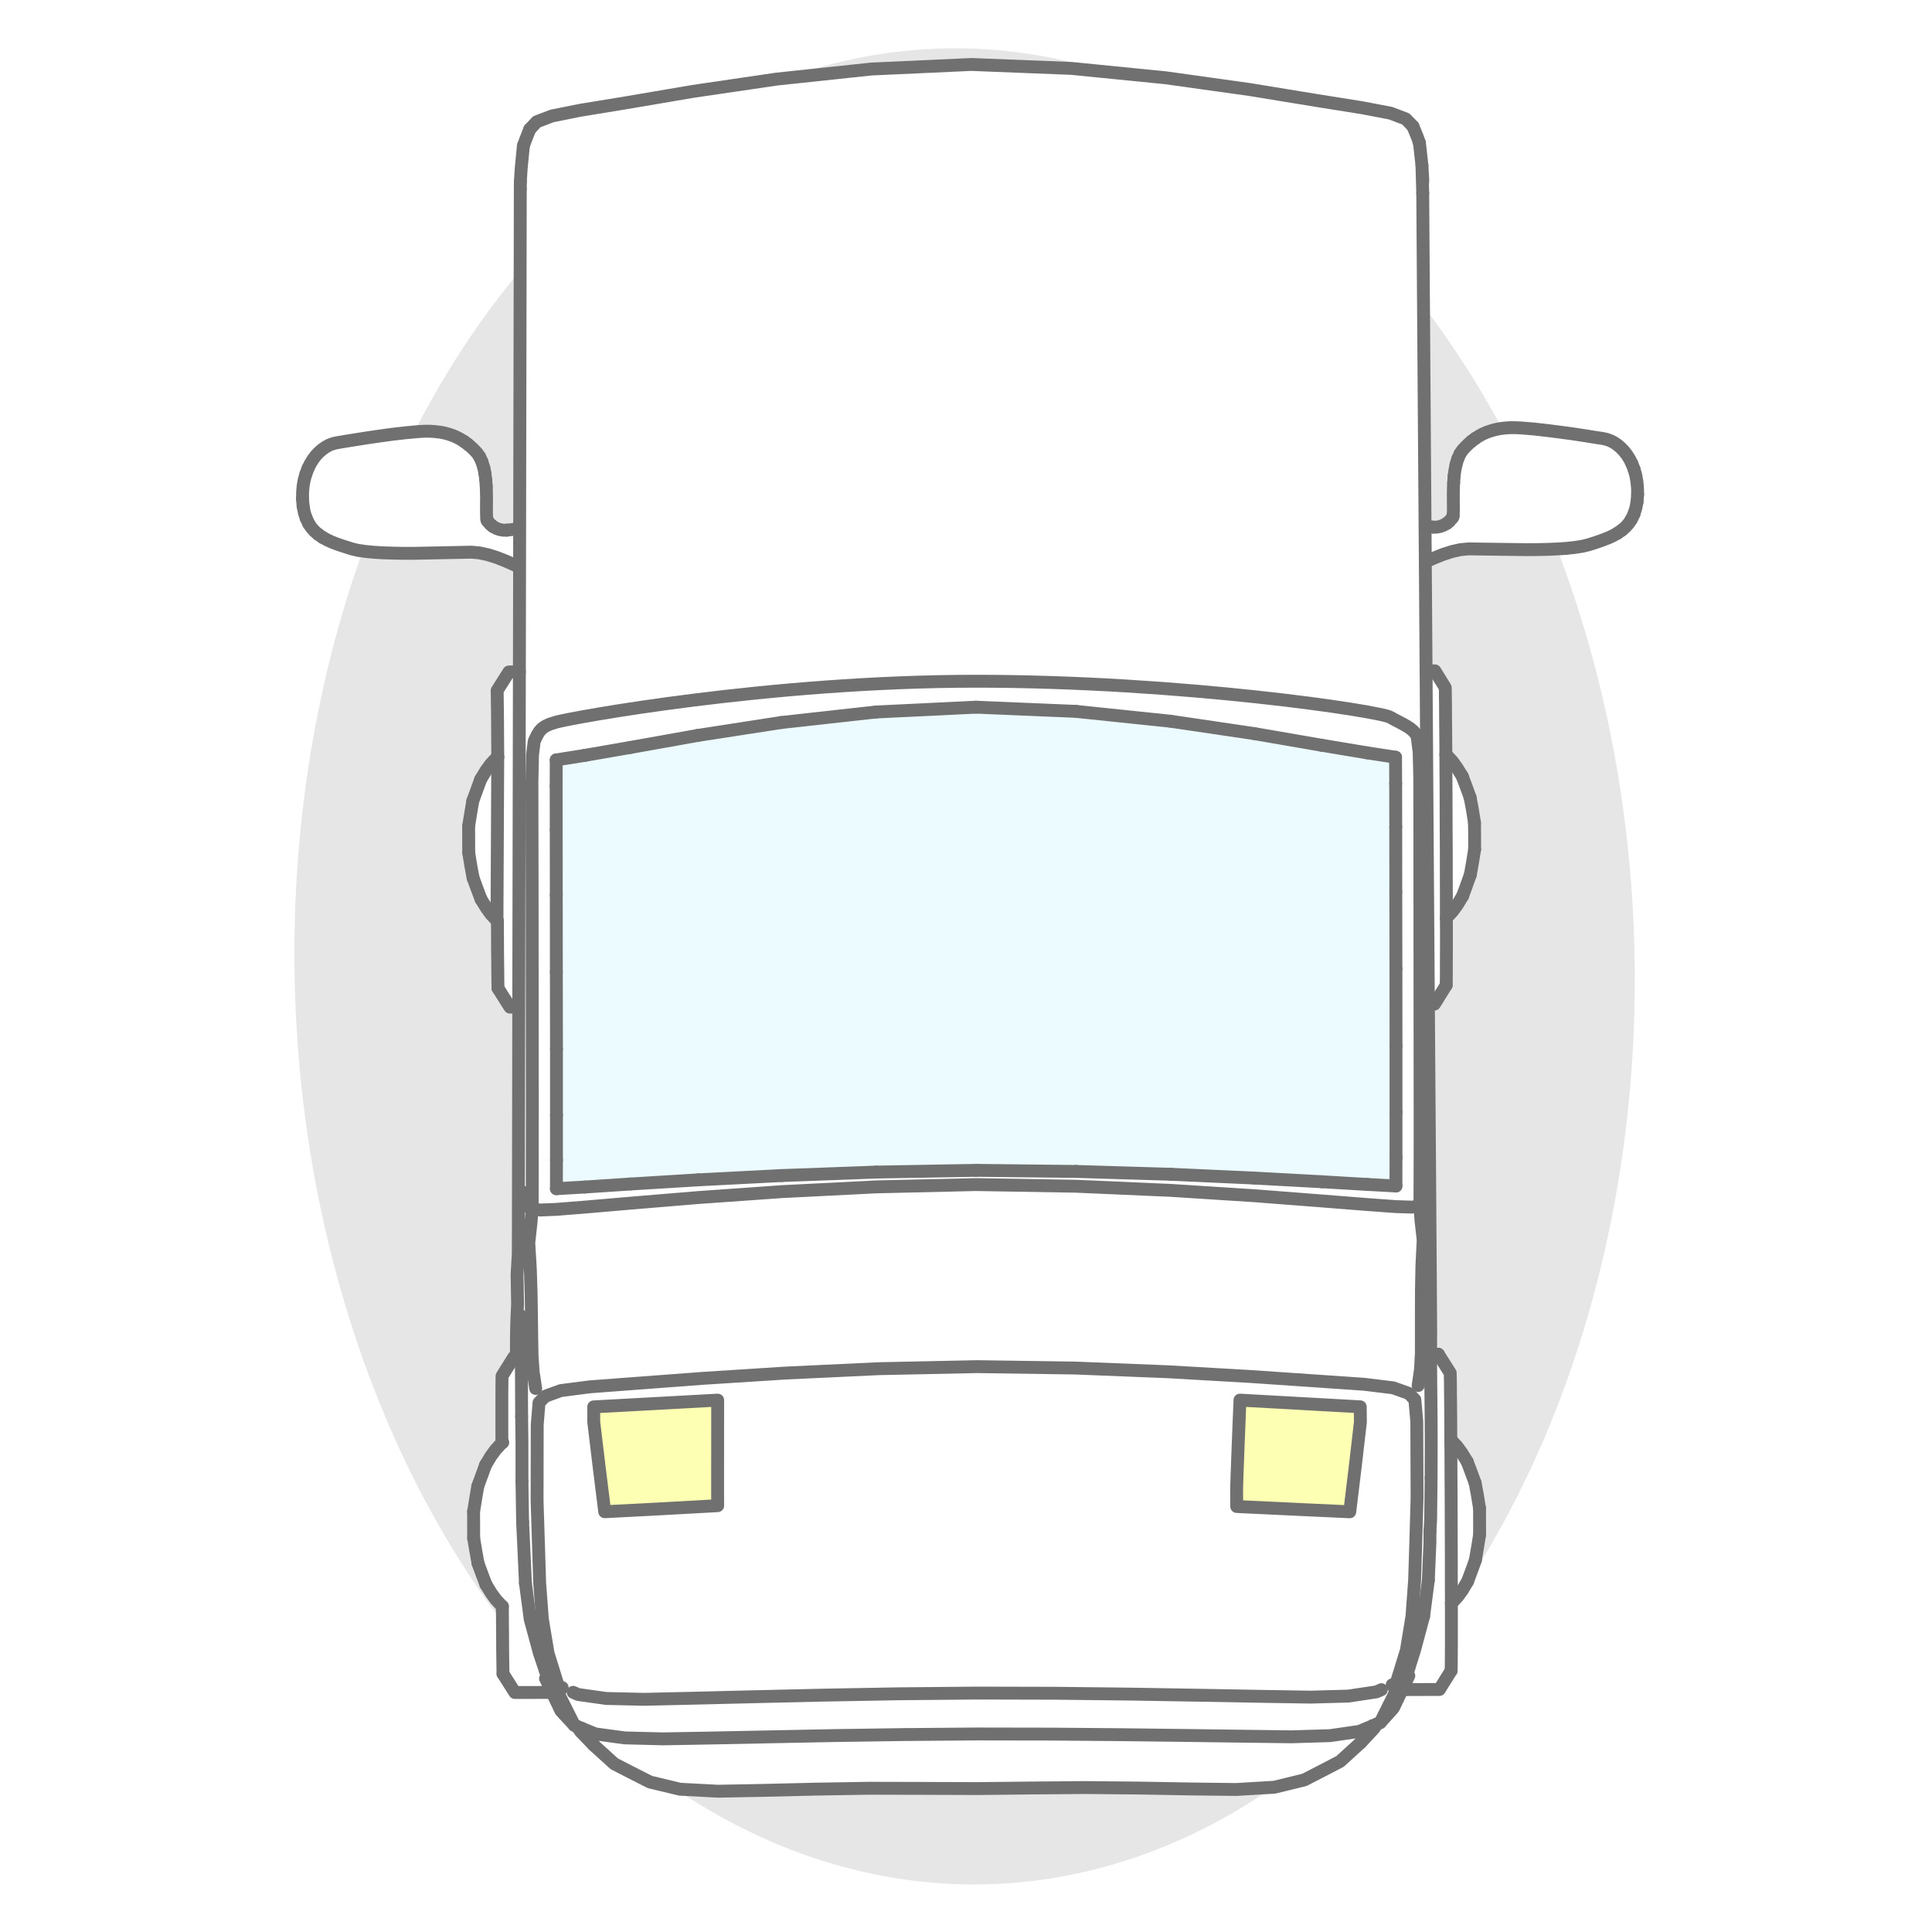 <?xml version="1.0" encoding="utf-8"?>
<!-- Generator: Adobe Illustrator 27.0.1, SVG Export Plug-In . SVG Version: 6.00 Build 0)  -->
<svg version="1.1" id="Layer_1" xmlns="http://www.w3.org/2000/svg" xmlns:xlink="http://www.w3.org/1999/xlink" x="0px" y="0px"
	 viewBox="0 0 300 300" enable-background="new 0 0 300 300" xml:space="preserve">
<filter  id="AI_GaussianBlur_4">
	<feGaussianBlur  stdDeviation="4"></feGaussianBlur>
</filter>
<g>
	<g filter="url(#AI_GaussianBlur_4)">
		
			<ellipse transform="matrix(1 -0.022 0.022 1 -3.287 3.356)" fill="#E6E6E6" cx="149.77" cy="150" rx="104.02" ry="142.54"/>
	</g>
	<g id="XMLID_00000119806484434438606020000004405986290792725680_">
		<g>
			<polygon fill="#FFFFFF" points="225.35,223.64 226.27,224.62 226.98,225.6 227.83,226.98 228.42,228.54 229.06,230.28 
				229.4,232.11 229.74,234.19 229.75,236.15 229.75,238.33 229.41,240.41 229.1,242.25 228.48,243.97 227.89,245.55 227.06,246.94 
				226.34,247.92 225.43,248.91 225.37,248.95 225.37,248.45 225.36,245.45 225.36,242.26 225.35,238.94 225.34,235.57 
				225.33,232.2 225.31,228.93 225.3,225.81 225.28,223.6 225.29,223.6 			"/>
			<polygon fill="#FFFFFF" points="225.56,141.49 224.66,142.47 224.59,142.51 224.59,142.02 224.59,139.02 224.58,135.83 
				224.58,132.51 224.56,129.13 224.55,125.77 224.54,122.49 224.52,119.38 224.51,117.16 224.58,117.21 225.49,118.18 
				226.21,119.17 227.06,120.54 227.65,122.1 228.28,123.84 228.63,125.67 228.96,127.76 228.98,129.72 228.98,131.89 
				228.64,133.98 228.32,135.81 227.7,137.53 227.12,139.12 226.29,140.5 			"/>
			<polygon fill="#FFFFFF" points="223.35,210.3 225.19,213.2 225.2,213.71 225.22,214.7 225.23,216.15 225.25,218.04 
				225.27,220.31 225.28,222.92 225.28,223.6 225.3,225.81 225.31,228.93 225.33,232.2 225.34,235.57 225.35,238.94 225.36,242.26 
				225.36,245.45 225.37,248.45 225.37,248.95 225.37,251.19 225.37,253.61 225.37,255.66 225.36,257.29 225.35,258.48 
				225.34,259.2 225.33,259.42 223.51,262.34 217.73,262.36 218.76,260.2 218.39,259.81 218.75,259.05 219.63,256.29 221.06,250.97 
				221.79,245.37 222.04,239.48 222.04,237.8 222.15,235.87 222.22,229.53 222.24,223.64 222.22,219.48 222.17,214.84 
				222.14,210.36 222.14,210.28 223.33,210.28 			"/>
			<polygon fill="#FFFFFF" points="221.8,155.91 221.44,104.17 221.45,104.17 222.81,104.17 224.41,106.76 224.43,107.27 
				224.44,108.26 224.46,109.72 224.47,111.6 224.49,113.87 224.51,116.48 224.51,117.16 224.52,119.38 224.54,122.49 
				224.55,125.77 224.56,129.13 224.58,132.51 224.58,135.83 224.59,139.02 224.59,142.02 224.59,142.51 224.6,144.75 224.6,147.17 
				224.59,149.22 224.59,150.86 224.58,152.05 224.57,152.76 224.56,152.99 222.74,155.91 221.86,155.91 			"/>
			<polygon fill="#FFFFFF" points="221.32,87.04 221.28,81.77 221.79,81.77 221.99,81.79 222.51,81.85 223.06,81.86 223.63,81.75 
				224.17,81.55 224.67,81.26 225.04,80.96 225.4,80.54 225.6,80.19 225.62,80.17 225.62,80.16 225.62,80.12 225.66,79.75 
				225.68,79.15 225.68,78.44 225.67,77.65 225.67,76.79 225.68,75.89 225.72,74.97 225.79,74.05 225.8,73.89 225.92,73 
				226.09,72.16 226.12,72.02 226.36,71.25 226.42,71.11 226.73,70.43 227.12,69.86 227.57,69.38 228.03,68.93 228.52,68.5 
				229.03,68.12 229.12,68.06 229.66,67.71 230.22,67.4 230.82,67.13 231.46,66.91 232.13,66.72 232.85,66.57 233.61,66.47 
				234.42,66.41 235.28,66.41 236.19,66.45 238.15,66.61 240.19,66.84 242.24,67.1 244.23,67.37 246.07,67.65 247.69,67.91 
				249,68.11 249.56,68.25 250.12,68.46 250.67,68.75 251.2,69.12 251.71,69.56 252.19,70.07 252.64,70.65 253.05,71.3 
				253.41,72.03 253.45,72.13 253.76,72.93 254,73.79 254.17,74.72 254.27,75.71 254.29,76.77 254.21,77.79 254.19,77.95 
				254.02,78.86 253.98,79 253.72,79.81 253.66,79.95 253.31,80.66 252.9,81.28 252.41,81.83 251.86,82.31 251.77,82.37 
				251.17,82.79 250.51,83.16 249.81,83.49 249.07,83.78 248.3,84.06 247.5,84.33 246.68,84.59 245.74,84.82 244.58,85 
				243.26,85.15 241.79,85.24 240.23,85.31 238.6,85.34 236.96,85.35 228.02,85.23 226.78,85.35 225.48,85.64 224.13,86.07 
				222.75,86.62 221.79,87.04 			"/>
			<polygon fill="#ECFBFF" points="216.77,172.73 216.77,179.73 216.76,184.16 212.34,183.92 205.25,183.5 194.79,182.93 
				181.8,182.34 167.11,181.9 151.58,181.73 136.06,182 121.37,182.54 108.38,183.21 97.91,183.85 90.83,184.32 86.4,184.58 
				86.41,180.16 86.41,173.16 86.41,162.85 86.39,150.9 86.38,138.99 86.37,128.83 86.36,122.1 86.37,118 90.78,117.3 97.86,116.07 
				108.33,114.2 121.32,112.19 136.01,110.56 151.54,109.81 167.06,110.46 181.75,111.99 194.74,113.91 205.21,115.72 212.29,116.9 
				216.7,117.58 216.72,121.67 216.73,128.41 216.74,138.57 216.76,150.47 216.77,162.42 			"/>
			<path fill="#FFFFFF" d="M216.81,261.35l-0.54,0.39l-0.09-0.12l-1.68,0.75l-0.76,0.34l-4.39,0.66l-5.87,0.16l-7.56-0.12
				l-9.41-0.17l-10.81-0.18l-11.74-0.13l-12.2-0.03l-12.21,0.11l-11.73,0.21l-10.81,0.25l-9.42,0.23l-7.55,0.17l-5.88-0.13
				l-4.4-0.62L89,262.78l-1.7-0.73l-0.63-0.28l-1.57-5.06l-0.88-5.28l-0.42-5.62l-0.19-6.08l-0.21-6.68l0.02-11.81l0.28-3.44
				l0.96-0.99l2.42-0.88l4.49-0.58l7.15-0.54l10.4-0.78l12.84-0.82l14.47-0.68l15.28-0.32l15.28,0.22l14.47,0.58l12.84,0.74
				l10.4,0.71l7.14,0.49l4.49,0.55l2.43,0.87l0.94,0.98l0.3,3.44l0.04,11.81l-0.19,6.68l-0.19,6.09l-0.41,5.62l-0.87,5.28
				L216.81,261.35z M211.24,220.84l-0.02-2.39l-18.68-1.04c0,0-0.55,13.39-0.52,14.13l0.02,2.39l10.17,0.48l7.38,0.34l0.87-7.18
				L211.24,220.84z M111.43,231.42l0.01-14.01l-19.25,1.05l0.01,2.38l0.81,6.73l0.89,7.17l7.37-0.38l10.17-0.56L111.43,231.42z"/>
			<path fill="#FDFFB3" d="M211.22,218.45l0.02,2.39l-0.78,6.73l-0.87,7.18l-7.38-0.34l-10.17-0.48l-0.02-2.39
				c-0.03-0.74,0.52-14.13,0.52-14.13L211.22,218.45z"/>
			<polygon fill="#FDFFB3" points="111.44,217.41 111.43,231.42 111.44,233.8 101.27,234.36 93.9,234.74 93.01,227.57 92.2,220.84 
				92.19,218.46 			"/>
			<path fill="#FFFFFF" d="M205.23,186.48l-10.47-0.81l-12.99-0.83l-14.68-0.64l-15.53-0.26l-15.53,0.36l-14.68,0.74l-13,0.92
				l-10.46,0.87l-7.09,0.61l-4.42,0.35l-2.49,0.1l-1.26-0.15l0.01-1.61l0.01-2.65v-4.44l0.01-6.99l-0.01-10.27l-0.01-11.9
				l-0.01-11.84l-0.02-10.1l-0.01-6.7l0.09-4.03l0.26-2.1c0.76-1.66,1.04-2.32,3.41-2.98c2.37-0.67,33.05-6.35,65.18-6.35
				c32.12,0,62.72,4.65,64.33,5.59c1.61,0.95,4.03,1.79,4.22,3.28l0.27,2.1l0.1,4.03l0.01,6.71l0.01,10.1l0.01,11.84l0.01,11.89
				l0.01,10.28v6.99l-0.01,4.44l-0.01,2.65l-0.01,1.6l-1.26,0.16l-2.48-0.08l-4.43-0.32L205.23,186.48z M205.25,183.5l7.09,0.42
				l4.42,0.24l0.01-4.43v-7v-10.31l-0.01-11.95l-0.02-11.9l-0.01-10.16l-0.01-6.74l-0.02-4.09l-4.41-0.68l-7.08-1.18l-10.47-1.81
				l-12.99-1.92l-14.69-1.53l-15.52-0.65l-15.53,0.75l-14.69,1.63l-12.99,2.01l-10.47,1.87l-7.08,1.23l-4.41,0.7l-0.01,4.1
				l0.01,6.73l0.01,10.16l0.01,11.91l0.02,11.95v10.31v7l-0.01,4.42l4.43-0.26l7.08-0.47l10.47-0.64l12.99-0.67l14.69-0.54
				l15.52-0.27l15.53,0.17l14.69,0.44l12.99,0.59L205.25,183.5z"/>
			<polygon fill="#FFFFFF" points="211.07,268.85 213.14,267.99 211.28,270.6 208.09,273.51 205.57,274.82 202.55,276.38 
				197.89,277.52 191.99,277.87 184.97,277.79 176.98,277.65 168.52,277.57 160.12,277.64 151.74,277.73 143.36,277.7 
				134.96,277.68 126.5,277.82 118.51,278.01 111.49,278.14 105.59,277.83 100.92,276.71 97.89,275.17 95.38,273.88 92.2,270.99 
				90.33,268.37 92.45,269.24 97.01,269.86 102.94,270.01 110.35,269.88 119.33,269.7 129.49,269.5 140.43,269.34 151.77,269.25 
				163.1,269.27 174.05,269.36 184.2,269.48 193.18,269.6 200.59,269.69 206.52,269.51 			"/>
			<polygon fill="#FFFFFF" points="216.81,262.5 214.32,267.49 213.83,267.69 213.82,267.7 213.14,267.98 213.14,267.99 
				211.07,268.85 206.52,269.51 200.59,269.69 193.18,269.6 184.2,269.48 174.05,269.36 163.1,269.27 151.77,269.25 140.43,269.34 
				129.49,269.5 119.33,269.7 110.35,269.88 102.94,270.01 97.01,269.86 92.45,269.24 90.33,268.37 89.59,268.07 89.18,267.9 
				86.68,262.93 87.3,262.05 89,262.78 89.76,263.12 94.16,263.74 100.04,263.87 107.59,263.7 117.01,263.47 127.82,263.22 
				139.55,263.01 151.76,262.9 163.96,262.93 175.7,263.06 186.51,263.24 195.92,263.41 203.48,263.53 209.35,263.37 213.74,262.71 
				214.5,262.37 216.18,261.62 216.27,261.74 			"/>
			<path fill="#FFFFFF" d="M220.09,114.65c-0.19-1.49-2.61-2.33-4.22-3.28c-1.61-0.94-32.21-5.59-64.33-5.59
				c-32.13,0-62.81,5.68-65.18,6.35c-2.37,0.66-2.65,1.32-3.41,2.98l-0.26,2.1l-0.09,4.03l0.01,6.7l0.02,10.1l0.01,11.84l0.01,11.9
				l0.01,10.27l-0.01,6.99v4.44l-0.01,2.65l-0.01,1.61l-0.03-0.02l-0.73-0.37l-0.4-2.17H80.5l0.05-28.8l0.1-52.05l0.03-16.29
				l0.01-5.89l0.1-52.81l0.01-1.09l0.13-2.1l0.34-3.5l0.34-0.93l0.65-1.65l1.09-1.16l2.34-0.9l4.38-0.88l7.08-1.16l10.46-1.78
				l13-1.91l14.69-1.56l15.52-0.71l15.53,0.61l14.68,1.46l13,1.82l10.46,1.71l7.08,1.13l4.38,0.84l2.34,0.89l1.11,1.15l0.68,1.64
				l0.33,0.93l0.39,3.5l0.12,4.3l0.36,51.78l0.04,5.27l0.12,17.13l0.36,51.74l0.21,28.81h-0.41l-0.37,2.17l-0.75,0.39l0.01-1.6
				l0.01-2.65l0.01-4.44v-6.99l-0.01-10.28l-0.01-11.89l-0.01-11.84l-0.01-10.1l-0.01-6.71l-0.1-4.03L220.09,114.65z"/>
			<polygon fill="#FFFFFF" points="220,220.79 219.7,217.35 218.76,216.37 216.33,215.5 211.84,214.95 204.7,214.46 194.3,213.75 
				181.46,213.01 166.99,212.43 151.71,212.21 136.43,212.53 121.96,213.21 109.12,214.03 98.72,214.81 91.57,215.35 87.08,215.93 
				84.66,216.81 83.7,217.8 83.42,221.24 83.4,233.05 83.61,239.73 83.8,245.81 84.22,251.43 85.1,256.71 86.67,261.77 87.3,262.05 
				86.68,262.93 89.18,267.9 87.09,265.64 85.74,262.8 84.71,260.64 85.06,260.26 85.22,260.09 84.7,259.49 83.77,256.73 
				82.33,251.43 81.59,245.83 81.32,239.94 81.15,236.33 81.05,230 81.05,224.11 81,219.94 80.98,215.3 80.95,210.82 80.95,210.75 
				80.19,210.75 80.19,210.64 80.19,208.09 80.22,206.22 80.27,204.56 80.37,202.51 80.29,197.93 80.48,194.63 80.5,185.18 
				81.47,185.18 81.87,187.35 82.6,187.72 82.63,187.74 83.89,187.89 86.38,187.79 90.8,187.44 97.89,186.83 108.35,185.96 
				121.35,185.04 136.03,184.3 151.56,183.94 167.09,184.2 181.77,184.84 194.76,185.67 205.23,186.48 212.31,187.04 216.74,187.36 
				219.22,187.44 220.48,187.28 221.23,186.89 221.6,184.72 222.01,184.72 222.16,206.66 222.14,210.28 222.14,210.36 
				222.17,214.84 222.22,219.48 222.24,223.64 222.22,229.53 222.15,235.87 222.04,237.8 222.04,239.48 221.79,245.37 
				221.06,250.97 219.63,256.29 218.75,259.05 218.24,259.65 218.39,259.81 218.76,260.2 217.73,262.36 216.37,265.21 
				214.32,267.49 216.81,262.5 216.27,261.74 216.81,261.35 218.38,256.27 219.25,250.99 219.66,245.37 219.85,239.28 220.04,232.6 
							"/>
			<polygon fill="#FFFFFF" points="77.93,224.08 77.93,223.18 77.93,220.59 77.93,218.35 77.93,216.5 77.94,215.09 77.95,214.13 
				77.96,213.66 79.78,210.75 80.19,210.75 80.95,210.75 80.95,210.82 80.98,215.3 81,219.94 81.05,224.11 81.05,230 81.15,236.33 
				81.32,239.94 81.59,245.83 82.33,251.43 83.77,256.73 84.7,259.49 85.06,260.26 84.71,260.64 85.74,262.8 79.95,262.81 
				78.11,259.91 78.1,259.64 78.09,258.89 78.07,257.66 78.05,255.99 78.04,253.91 78.02,251.46 78.01,249.44 77.94,249.39 
				77.03,248.41 76.31,247.43 75.46,246.05 74.87,244.5 74.23,242.76 73.9,240.92 73.55,238.84 73.55,236.67 73.54,234.71 
				73.88,232.62 74.19,230.78 74.82,229.07 75.4,227.48 76.23,226.1 76.96,225.11 77.86,224.13 			"/>
			<polygon fill="#FFFFFF" points="80.65,104.33 80.55,156.38 80.19,156.38 79.18,156.38 77.34,153.47 77.33,153.2 77.31,152.45 
				77.3,151.22 77.28,149.55 77.26,147.47 77.25,145.03 77.24,143 77.17,142.95 77.29,117.55 77.29,116.96 77.27,114.35 
				77.26,112.08 77.24,110.2 77.22,108.75 77.21,107.75 77.19,107.24 79.02,104.34 			"/>
			<polygon fill="#FFFFFF" points="76.18,118.67 77.09,117.69 77.29,117.55 77.17,142.95 76.25,141.98 75.54,141 74.69,139.62 
				74.1,138.06 73.46,136.32 73.12,134.49 72.78,132.4 72.78,130.23 72.77,128.27 73.11,126.18 73.42,124.35 74.05,122.63 
				74.63,121.04 75.46,119.66 			"/>
			<polygon fill="#FFFFFF" points="46.99,76.39 47.08,75.4 47.25,74.47 47.5,73.6 47.8,72.8 47.84,72.7 48.2,71.98 48.61,71.32 
				49.05,70.73 49.54,70.22 50.05,69.78 50.58,69.41 51.12,69.11 51.68,68.9 52.24,68.76 53.55,68.54 55.16,68.28 57,67.99 
				58.98,67.7 61.03,67.42 63.07,67.19 65.03,67.01 65.94,66.96 66.79,66.96 67.6,67.02 68.36,67.11 69.08,67.25 69.75,67.44 
				70.38,67.66 70.98,67.93 71.55,68.23 72.09,68.57 72.17,68.63 72.69,69.02 73.17,69.43 73.64,69.88 74.09,70.36 74.48,70.93 
				74.54,71.07 74.85,71.74 75.09,72.52 75.13,72.65 75.3,73.5 75.41,74.39 75.42,74.47 75.43,74.54 75.5,75.46 75.53,76.38 
				75.55,77.28 75.54,78.14 75.54,78.93 75.54,79.64 75.56,80.24 75.6,80.64 75.6,80.66 75.61,80.68 75.81,81.03 76.17,81.44 
				76.55,81.75 77.04,82.03 77.58,82.23 78.15,82.33 78.7,82.32 79.22,82.26 79.73,82.21 79.9,82.19 80.19,82.17 80.37,82.15 
				80.69,82.15 80.68,88.04 80.56,88.04 80.5,88.01 80.36,87.94 79.88,87.71 78.47,87.09 77.09,86.55 75.75,86.13 74.45,85.85 
				73.21,85.74 64.29,85.92 62.65,85.92 61.03,85.89 59.47,85.84 58,85.75 56.68,85.62 55.53,85.45 54.59,85.22 53.77,84.96 
				52.97,84.7 52.19,84.43 51.46,84.14 50.76,83.81 50.1,83.45 49.5,83.03 49.41,82.97 48.86,82.5 48.37,81.95 47.95,81.33 
				47.61,80.62 47.55,80.48 47.28,79.68 47.25,79.54 47.07,78.63 46.99,77.6 46.97,77.45 			"/>
		</g>
		<g>
			<polyline fill="none" stroke="#707070" stroke-width="2" stroke-linecap="round" stroke-linejoin="round" points="80.87,207.12 
				80.95,210.75 80.95,210.82 80.98,215.3 81,219.94 			"/>
			<polyline fill="none" stroke="#707070" stroke-width="2" stroke-linecap="round" stroke-linejoin="round" points="218.75,259.05 
				219.63,256.29 221.06,250.97 			"/>
			<polyline fill="none" stroke="#707070" stroke-width="2" stroke-linecap="round" stroke-linejoin="round" points="81.47,185.18 
				81.87,187.35 82.6,187.72 82.63,187.74 83.89,187.89 86.38,187.79 90.8,187.44 97.89,186.83 108.35,185.96 121.35,185.04 
				136.03,184.3 151.56,183.94 167.09,184.2 181.77,184.84 194.76,185.67 205.23,186.48 212.31,187.04 216.74,187.36 219.22,187.44 
				220.48,187.28 221.23,186.89 221.6,184.72 			"/>
			<polyline fill="none" stroke="#707070" stroke-width="2" stroke-linecap="round" stroke-linejoin="round" points="81.59,245.83 
				82.33,251.43 83.77,256.73 84.7,259.49 85.06,260.26 			"/>
			<polyline fill="none" stroke="#707070" stroke-width="2" stroke-linecap="round" stroke-linejoin="round" points="222.22,229.53 
				222.24,223.64 222.22,219.48 222.17,214.84 222.14,210.36 222.14,210.28 222.16,206.66 222.01,184.72 221.8,155.91 
				221.44,104.17 221.32,87.04 221.28,81.77 220.92,29.99 			"/>
			<polyline fill="none" stroke="#707070" stroke-width="2" stroke-linecap="round" stroke-linejoin="round" points="220.92,28.28 
				220.92,27.79 220.8,25.69 220.92,29.99 			"/>
			<polyline fill="none" stroke="#707070" stroke-width="2" stroke-linecap="round" stroke-linejoin="round" points="213.83,267.69 
				214.32,267.49 216.37,265.21 217.73,262.36 218.76,260.2 218.39,259.81 218.24,259.65 			"/>
			
				<line fill="none" stroke="#707070" stroke-width="2" stroke-linecap="round" stroke-linejoin="round" x1="213.14" y1="267.98" x2="213.82" y2="267.7"/>
			<polyline fill="none" stroke="#707070" stroke-width="2" stroke-linecap="round" stroke-linejoin="round" points="85.22,260.09 
				85.06,260.26 84.71,260.64 85.74,262.8 87.09,265.64 89.18,267.9 89.59,268.07 90.33,268.37 92.45,269.24 97.01,269.86 
				102.94,270.01 110.35,269.88 119.33,269.7 129.49,269.5 140.43,269.34 151.77,269.25 163.1,269.27 174.05,269.36 184.2,269.48 
				193.18,269.6 200.59,269.69 206.52,269.51 211.07,268.85 213.14,267.99 			"/>
			<polyline fill="none" stroke="#707070" stroke-width="2" stroke-linecap="round" stroke-linejoin="round" points="225.6,80.24 
				225.56,80.38 225.6,80.19 225.62,80.12 			"/>
			<polyline fill="none" stroke="#707070" stroke-width="2" stroke-linecap="round" stroke-linejoin="round" points="80.36,87.94 
				79.88,87.71 78.47,87.09 77.09,86.55 75.75,86.13 74.45,85.85 73.21,85.74 64.29,85.92 62.65,85.92 61.03,85.89 59.47,85.84 
				58,85.75 56.68,85.62 55.53,85.45 54.59,85.22 53.77,84.96 52.97,84.7 52.19,84.43 51.46,84.14 50.76,83.81 50.1,83.45 			"/>
			
				<line fill="none" stroke="#707070" stroke-width="2" stroke-linecap="round" stroke-linejoin="round" x1="80.56" y1="88.04" x2="80.5" y2="88.01"/>
			<polygon fill="none" stroke="#707070" stroke-width="2" stroke-linecap="round" stroke-linejoin="round" points="73.55,238.84 
				73.55,236.67 73.54,234.71 73.54,236.88 			"/>
			<polyline fill="none" stroke="#707070" stroke-width="2" stroke-linecap="round" stroke-linejoin="round" points="78.07,223.98 
				77.93,224.08 77.86,224.13 76.96,225.11 76.23,226.1 75.4,227.48 			"/>
			<polyline fill="none" stroke="#707070" stroke-width="2" stroke-linecap="round" stroke-linejoin="round" points="80.95,210.75 
				80.19,210.75 79.78,210.75 77.96,213.66 77.95,214.13 77.94,215.09 77.93,216.5 77.93,218.35 77.93,220.59 77.93,223.18 
				77.93,224.08 			"/>
			<polygon fill="none" stroke="#707070" stroke-width="2" stroke-linecap="round" stroke-linejoin="round" points="72.78,132.4 
				72.78,130.23 72.77,128.27 72.77,130.44 			"/>
			<polyline fill="none" stroke="#707070" stroke-width="2" stroke-linecap="round" stroke-linejoin="round" points="77.29,117.55 
				77.09,117.69 76.18,118.67 75.46,119.66 74.63,121.04 			"/>
			<polyline fill="none" stroke="#707070" stroke-width="2" stroke-linecap="round" stroke-linejoin="round" points="224.56,152.99 
				224.57,152.76 224.58,152.05 224.59,150.86 224.59,149.22 224.6,147.17 224.6,144.75 224.59,142.51 224.59,142.02 224.59,139.02 
				224.58,135.83 224.58,132.51 224.56,129.13 224.55,125.77 224.54,122.49 224.52,119.38 224.51,117.16 224.51,116.48 
				224.49,113.87 224.47,111.6 224.46,109.72 224.44,108.26 224.43,107.27 224.41,106.76 222.81,104.17 221.45,104.17 			"/>
			
				<line fill="none" stroke="#707070" stroke-width="2" stroke-linecap="round" stroke-linejoin="round" x1="80.79" y1="29.34" x2="80.8" y2="28.25"/>
			<polyline fill="none" stroke="#707070" stroke-width="2" stroke-linecap="round" stroke-linejoin="round" points="80.37,82.15 
				80.19,82.17 79.9,82.19 			"/>
			
				<line fill="none" stroke="#707070" stroke-width="2" stroke-linecap="round" stroke-linejoin="round" x1="212.29" y1="116.9" x2="216.7" y2="117.58"/>
			
				<line fill="none" stroke="#707070" stroke-width="2" stroke-linecap="round" stroke-linejoin="round" x1="121.37" y1="182.54" x2="108.38" y2="183.21"/>
			
				<line fill="none" stroke="#707070" stroke-width="2" stroke-linecap="round" stroke-linejoin="round" x1="136.06" y1="182" x2="121.37" y2="182.54"/>
			
				<line fill="none" stroke="#707070" stroke-width="2" stroke-linecap="round" stroke-linejoin="round" x1="86.39" y1="150.9" x2="86.38" y2="138.99"/>
			
				<line fill="none" stroke="#707070" stroke-width="2" stroke-linecap="round" stroke-linejoin="round" x1="86.41" y1="162.85" x2="86.39" y2="150.9"/>
			
				<line fill="none" stroke="#707070" stroke-width="2" stroke-linecap="round" stroke-linejoin="round" x1="86.37" y1="128.83" x2="86.38" y2="138.99"/>
			
				<line fill="none" stroke="#707070" stroke-width="2" stroke-linecap="round" stroke-linejoin="round" x1="86.36" y1="122.1" x2="86.37" y2="118"/>
			
				<line fill="none" stroke="#707070" stroke-width="2" stroke-linecap="round" stroke-linejoin="round" x1="86.36" y1="122.1" x2="86.37" y2="128.83"/>
			
				<line fill="none" stroke="#707070" stroke-width="2" stroke-linecap="round" stroke-linejoin="round" x1="90.78" y1="117.3" x2="86.37" y2="118"/>
			
				<line fill="none" stroke="#707070" stroke-width="2" stroke-linecap="round" stroke-linejoin="round" x1="90.83" y1="184.32" x2="86.4" y2="184.58"/>
			
				<line fill="none" stroke="#707070" stroke-width="2" stroke-linecap="round" stroke-linejoin="round" x1="97.91" y1="183.85" x2="108.38" y2="183.21"/>
			
				<line fill="none" stroke="#707070" stroke-width="2" stroke-linecap="round" stroke-linejoin="round" x1="97.91" y1="183.85" x2="90.83" y2="184.32"/>
			
				<line fill="none" stroke="#707070" stroke-width="2" stroke-linecap="round" stroke-linejoin="round" x1="86.41" y1="180.16" x2="86.4" y2="184.58"/>
			
				<line fill="none" stroke="#707070" stroke-width="2" stroke-linecap="round" stroke-linejoin="round" x1="86.41" y1="173.16" x2="86.41" y2="162.85"/>
			
				<line fill="none" stroke="#707070" stroke-width="2" stroke-linecap="round" stroke-linejoin="round" x1="86.41" y1="173.16" x2="86.41" y2="180.16"/>
			
				<line fill="none" stroke="#707070" stroke-width="2" stroke-linecap="round" stroke-linejoin="round" x1="121.32" y1="112.19" x2="136.01" y2="110.56"/>
			
				<line fill="none" stroke="#707070" stroke-width="2" stroke-linecap="round" stroke-linejoin="round" x1="108.33" y1="114.2" x2="121.32" y2="112.19"/>
			
				<line fill="none" stroke="#707070" stroke-width="2" stroke-linecap="round" stroke-linejoin="round" x1="97.86" y1="116.07" x2="90.78" y2="117.3"/>
			
				<line fill="none" stroke="#707070" stroke-width="2" stroke-linecap="round" stroke-linejoin="round" x1="97.86" y1="116.07" x2="108.33" y2="114.2"/>
			
				<line fill="none" stroke="#707070" stroke-width="2" stroke-linecap="round" stroke-linejoin="round" x1="151.58" y1="181.73" x2="136.06" y2="182"/>
			
				<line fill="none" stroke="#707070" stroke-width="2" stroke-linecap="round" stroke-linejoin="round" x1="151.58" y1="181.73" x2="167.11" y2="181.9"/>
			
				<line fill="none" stroke="#707070" stroke-width="2" stroke-linecap="round" stroke-linejoin="round" x1="181.8" y1="182.34" x2="167.11" y2="181.9"/>
			
				<line fill="none" stroke="#707070" stroke-width="2" stroke-linecap="round" stroke-linejoin="round" x1="194.79" y1="182.93" x2="181.8" y2="182.34"/>
			
				<line fill="none" stroke="#707070" stroke-width="2" stroke-linecap="round" stroke-linejoin="round" x1="216.76" y1="150.47" x2="216.77" y2="162.42"/>
			
				<line fill="none" stroke="#707070" stroke-width="2" stroke-linecap="round" stroke-linejoin="round" x1="216.74" y1="138.57" x2="216.76" y2="150.47"/>
			
				<line fill="none" stroke="#707070" stroke-width="2" stroke-linecap="round" stroke-linejoin="round" x1="216.72" y1="121.67" x2="216.7" y2="117.58"/>
			
				<line fill="none" stroke="#707070" stroke-width="2" stroke-linecap="round" stroke-linejoin="round" x1="216.73" y1="128.41" x2="216.74" y2="138.57"/>
			
				<line fill="none" stroke="#707070" stroke-width="2" stroke-linecap="round" stroke-linejoin="round" x1="216.73" y1="128.41" x2="216.72" y2="121.67"/>
			
				<line fill="none" stroke="#707070" stroke-width="2" stroke-linecap="round" stroke-linejoin="round" x1="216.77" y1="179.73" x2="216.76" y2="184.16"/>
			
				<line fill="none" stroke="#707070" stroke-width="2" stroke-linecap="round" stroke-linejoin="round" x1="216.77" y1="172.73" x2="216.77" y2="162.42"/>
			
				<line fill="none" stroke="#707070" stroke-width="2" stroke-linecap="round" stroke-linejoin="round" x1="216.77" y1="172.73" x2="216.77" y2="179.73"/>
			
				<line fill="none" stroke="#707070" stroke-width="2" stroke-linecap="round" stroke-linejoin="round" x1="212.34" y1="183.92" x2="216.76" y2="184.16"/>
			
				<line fill="none" stroke="#707070" stroke-width="2" stroke-linecap="round" stroke-linejoin="round" x1="205.25" y1="183.5" x2="194.79" y2="182.93"/>
			
				<line fill="none" stroke="#707070" stroke-width="2" stroke-linecap="round" stroke-linejoin="round" x1="205.25" y1="183.5" x2="212.34" y2="183.92"/>
			
				<line fill="none" stroke="#707070" stroke-width="2" stroke-linecap="round" stroke-linejoin="round" x1="205.21" y1="115.72" x2="212.29" y2="116.9"/>
			
				<line fill="none" stroke="#707070" stroke-width="2" stroke-linecap="round" stroke-linejoin="round" x1="205.21" y1="115.72" x2="194.74" y2="113.91"/>
			
				<line fill="none" stroke="#707070" stroke-width="2" stroke-linecap="round" stroke-linejoin="round" x1="181.75" y1="111.99" x2="194.74" y2="113.91"/>
			
				<line fill="none" stroke="#707070" stroke-width="2" stroke-linecap="round" stroke-linejoin="round" x1="151.54" y1="109.81" x2="136.01" y2="110.56"/>
			
				<line fill="none" stroke="#707070" stroke-width="2" stroke-linecap="round" stroke-linejoin="round" x1="167.06" y1="110.46" x2="181.75" y2="111.99"/>
			
				<line fill="none" stroke="#707070" stroke-width="2" stroke-linecap="round" stroke-linejoin="round" x1="167.06" y1="110.46" x2="151.54" y2="109.81"/>
			<path fill="none" stroke="#707070" stroke-width="2" stroke-linecap="round" stroke-linejoin="round" d="M82.63,187.74l0.01-1.61
				l0.01-2.65v-4.44l0.01-6.99l-0.01-10.27l-0.01-11.9l-0.01-11.84l-0.02-10.1l-0.01-6.7l0.09-4.03l0.26-2.1
				c0.76-1.66,1.04-2.32,3.41-2.98c2.37-0.67,33.05-6.35,65.18-6.35c32.12,0,62.72,4.65,64.33,5.59c1.61,0.95,4.03,1.79,4.22,3.28
				l0.27,2.1l0.1,4.03l0.01,6.71l0.01,10.1l0.01,11.84l0.01,11.89l0.01,10.28v6.99l-0.01,4.44l-0.01,2.65l-0.01,1.6"/>
			<polyline fill="none" stroke="#707070" stroke-width="2" stroke-linecap="round" stroke-linejoin="round" points="83.18,215.6 
				82.79,213.04 82.62,210.53 82.57,207.78 82.53,204.48 82.47,200.83 82.35,197.04 82.11,192.99 82.44,189.98 82.58,188.3 
				82.6,187.72 			"/>
			<polyline fill="none" stroke="#707070" stroke-width="2" stroke-linecap="round" stroke-linejoin="round" points="216.81,261.35 
				218.38,256.27 219.25,250.99 219.66,245.37 219.85,239.28 220.04,232.6 220,220.79 219.7,217.35 218.76,216.37 216.33,215.5 
				211.84,214.95 204.7,214.46 194.3,213.75 181.46,213.01 166.99,212.43 151.71,212.21 136.43,212.53 121.96,213.21 109.12,214.03 
				98.72,214.81 91.57,215.35 87.08,215.93 84.66,216.81 83.7,217.8 83.42,221.24 83.4,233.05 83.61,239.73 83.8,245.81 
				84.22,251.43 85.1,256.71 86.67,261.77 			"/>
			<polyline fill="none" stroke="#707070" stroke-width="2" stroke-linecap="round" stroke-linejoin="round" points="220.21,215.15 
				220.58,212.59 220.71,210.08 220.71,207.32 220.71,204.03 220.72,200.38 220.79,196.58 220.99,192.53 220.65,189.52 
				220.52,187.84 220.5,187.28 			"/>
			<polyline fill="none" stroke="#707070" stroke-width="2" stroke-linecap="round" stroke-linejoin="round" points="81.05,230 
				81.05,224.11 81,219.94 			"/>
			<polygon fill="none" stroke="#707070" stroke-width="2" stroke-linecap="round" stroke-linejoin="round" points="92.19,218.46 
				92.2,220.84 93.01,227.57 93.9,234.74 101.27,234.36 111.44,233.8 111.43,231.42 111.44,217.41 			"/>
			<path fill="none" stroke="#707070" stroke-width="2" stroke-linecap="round" stroke-linejoin="round" d="M211.22,218.45
				l0.02,2.39l-0.78,6.73l-0.87,7.18l-7.38-0.34l-10.17-0.48l-0.02-2.39c-0.03-0.74,0.52-14.13,0.52-14.13L211.22,218.45z"/>
			<polyline fill="none" stroke="#707070" stroke-width="2" stroke-linecap="round" stroke-linejoin="round" points="87.3,262.05 
				86.68,262.93 89.18,267.9 			"/>
			<polyline fill="none" stroke="#707070" stroke-width="2" stroke-linecap="round" stroke-linejoin="round" points="214.32,267.49 
				216.81,262.5 216.27,261.74 216.18,261.62 			"/>
			
				<line fill="none" stroke="#707070" stroke-width="2" stroke-linecap="round" stroke-linejoin="round" x1="77.17" y1="142.95" x2="77.24" y2="143"/>
			<polyline fill="none" stroke="#707070" stroke-width="2" stroke-linecap="round" stroke-linejoin="round" points="80.19,210.75 
				80.19,210.64 80.19,208.09 80.22,206.22 80.27,204.56 80.37,202.51 80.29,197.93 80.48,194.63 80.5,185.18 80.55,156.38 
				80.65,104.33 80.68,88.04 80.69,82.15 80.79,29.34 			"/>
			<polyline fill="none" stroke="#707070" stroke-width="2" stroke-linecap="round" stroke-linejoin="round" points="214.5,262.37 
				213.74,262.71 209.35,263.37 203.48,263.53 195.92,263.41 186.51,263.24 175.7,263.06 163.96,262.93 151.76,262.9 139.55,263.01 
				127.82,263.22 117.01,263.47 107.59,263.7 100.04,263.87 94.16,263.74 89.76,263.12 89,262.78 			"/>
			
				<line fill="none" stroke="#707070" stroke-width="2" stroke-linecap="round" stroke-linejoin="round" x1="85.22" y1="260.09" x2="84.7" y2="259.49"/>
			
				<line fill="none" stroke="#707070" stroke-width="2" stroke-linecap="round" stroke-linejoin="round" x1="218.24" y1="259.65" x2="218.75" y2="259.05"/>
			
				<line fill="none" stroke="#707070" stroke-width="2" stroke-linecap="round" stroke-linejoin="round" x1="218.39" y1="259.81" x2="218.75" y2="259.05"/>
			
				<line fill="none" stroke="#707070" stroke-width="2" stroke-linecap="round" stroke-linejoin="round" x1="92.2" y1="270.99" x2="90.33" y2="268.37"/>
			<polyline fill="none" stroke="#707070" stroke-width="2" stroke-linecap="round" stroke-linejoin="round" points="222.04,237.8 
				222.15,235.87 222.22,229.53 			"/>
			<polyline fill="none" stroke="#707070" stroke-width="2" stroke-linecap="round" stroke-linejoin="round" points="211.28,270.6 
				213.14,267.99 213.14,267.98 			"/>
			<polyline fill="none" stroke="#707070" stroke-width="2" stroke-linecap="round" stroke-linejoin="round" points="81.59,245.83 
				81.32,239.94 81.15,236.33 			"/>
			
				<line fill="none" stroke="#707070" stroke-width="2" stroke-linecap="round" stroke-linejoin="round" x1="81.05" y1="230" x2="81.15" y2="236.33"/>
			<polyline fill="none" stroke="#707070" stroke-width="2" stroke-linecap="round" stroke-linejoin="round" points="80.87,207.12 
				80.76,204.23 80.95,207.22 			"/>
			
				<line fill="none" stroke="#707070" stroke-width="2" stroke-linecap="round" stroke-linejoin="round" x1="221.79" y1="245.37" x2="221.06" y2="250.97"/>
			<polyline fill="none" stroke="#707070" stroke-width="2" stroke-linecap="round" stroke-linejoin="round" points="222.04,237.8 
				222.04,239.48 221.79,245.37 			"/>
			<polyline fill="none" stroke="#707070" stroke-width="2" stroke-linecap="round" stroke-linejoin="round" points="77.29,117.55 
				77.29,116.96 77.27,114.35 77.26,112.08 77.24,110.2 77.22,108.75 77.21,107.75 77.19,107.24 79.02,104.34 80.65,104.33 			"/>
			<polyline fill="none" stroke="#707070" stroke-width="2" stroke-linecap="round" stroke-linejoin="round" points="73.54,234.71 
				73.88,232.62 74.19,230.78 			"/>
			<polyline fill="none" stroke="#707070" stroke-width="2" stroke-linecap="round" stroke-linejoin="round" points="75.46,246.05 
				76.31,247.43 77.03,248.41 77.94,249.39 78.01,249.44 			"/>
			<polyline fill="none" stroke="#707070" stroke-width="2" stroke-linecap="round" stroke-linejoin="round" points="75.4,227.48 
				74.82,229.07 74.19,230.78 			"/>
			<polyline fill="none" stroke="#707070" stroke-width="2" stroke-linecap="round" stroke-linejoin="round" points="73.55,238.84 
				73.9,240.92 74.23,242.76 			"/>
			<polyline fill="none" stroke="#707070" stroke-width="2" stroke-linecap="round" stroke-linejoin="round" points="74.23,242.76 
				74.87,244.5 75.46,246.05 			"/>
			<polyline fill="none" stroke="#707070" stroke-width="2" stroke-linecap="round" stroke-linejoin="round" points="78.01,249.44 
				78.02,251.46 78.04,253.91 78.05,255.99 78.07,257.66 78.09,258.89 78.1,259.64 78.11,259.91 			"/>
			<polyline fill="none" stroke="#707070" stroke-width="2" stroke-linecap="round" stroke-linejoin="round" points="225.29,223.6 
				225.35,223.64 226.27,224.62 226.98,225.6 227.83,226.98 			"/>
			<polyline fill="none" stroke="#707070" stroke-width="2" stroke-linecap="round" stroke-linejoin="round" points="227.06,120.54 
				227.65,122.1 228.28,123.84 			"/>
			<polyline fill="none" stroke="#707070" stroke-width="2" stroke-linecap="round" stroke-linejoin="round" points="228.28,123.84 
				228.63,125.67 228.96,127.76 			"/>
			<polyline fill="none" stroke="#707070" stroke-width="2" stroke-linecap="round" stroke-linejoin="round" points="228.96,127.76 
				228.98,129.72 228.98,131.89 			"/>
			<polyline fill="none" stroke="#707070" stroke-width="2" stroke-linecap="round" stroke-linejoin="round" points="228.32,135.81 
				227.7,137.53 227.12,139.12 			"/>
			<polyline fill="none" stroke="#707070" stroke-width="2" stroke-linecap="round" stroke-linejoin="round" points="227.12,139.12 
				226.29,140.5 225.56,141.49 224.66,142.47 224.59,142.51 			"/>
			<polyline fill="none" stroke="#707070" stroke-width="2" stroke-linecap="round" stroke-linejoin="round" points="228.32,135.81 
				228.64,133.98 228.98,131.89 			"/>
			<polyline fill="none" stroke="#707070" stroke-width="2" stroke-linecap="round" stroke-linejoin="round" points="47.07,78.63 
				47.25,79.54 47.28,79.68 47.55,80.48 			"/>
			<polyline fill="none" stroke="#707070" stroke-width="2" stroke-linecap="round" stroke-linejoin="round" points="47.95,81.33 
				47.61,80.62 47.55,80.48 			"/>
			<polyline fill="none" stroke="#707070" stroke-width="2" stroke-linecap="round" stroke-linejoin="round" points="75.13,72.65 
				75.09,72.52 74.85,71.74 			"/>
			
				<line fill="none" stroke="#707070" stroke-width="2" stroke-linecap="round" stroke-linejoin="round" x1="75.13" y1="72.65" x2="75.3" y2="73.5"/>
			<polyline fill="none" stroke="#707070" stroke-width="2" stroke-linecap="round" stroke-linejoin="round" points="47.95,81.33 
				48.37,81.95 48.86,82.5 49.41,82.97 			"/>
			<polyline fill="none" stroke="#707070" stroke-width="2" stroke-linecap="round" stroke-linejoin="round" points="50.1,83.45 
				49.5,83.03 49.41,82.97 			"/>
			<polyline fill="none" stroke="#707070" stroke-width="2" stroke-linecap="round" stroke-linejoin="round" points="47.84,72.7 
				48.2,71.98 48.61,71.32 49.05,70.73 49.54,70.22 50.05,69.78 50.58,69.41 51.12,69.11 51.68,68.9 52.24,68.76 53.55,68.54 
				55.16,68.28 57,67.99 58.98,67.7 61.03,67.42 63.07,67.19 65.03,67.01 65.94,66.96 66.79,66.96 67.6,67.02 68.36,67.11 
				69.08,67.25 69.75,67.44 70.38,67.66 70.98,67.93 71.55,68.23 72.09,68.57 			"/>
			<polyline fill="none" stroke="#707070" stroke-width="2" stroke-linecap="round" stroke-linejoin="round" points="47.5,73.6 
				47.25,74.47 47.08,75.4 46.99,76.39 46.97,77.45 			"/>
			<polyline fill="none" stroke="#707070" stroke-width="2" stroke-linecap="round" stroke-linejoin="round" points="72.69,69.02 
				73.17,69.43 73.64,69.88 74.09,70.36 74.48,70.93 			"/>
			<polyline fill="none" stroke="#707070" stroke-width="2" stroke-linecap="round" stroke-linejoin="round" points="74.48,70.93 
				74.54,71.07 74.85,71.74 			"/>
			<polyline fill="none" stroke="#707070" stroke-width="2" stroke-linecap="round" stroke-linejoin="round" points="75.42,74.47 
				75.43,74.54 75.5,75.46 			"/>
			<polyline fill="none" stroke="#707070" stroke-width="2" stroke-linecap="round" stroke-linejoin="round" points="47.5,73.6 
				47.8,72.8 47.84,72.7 			"/>
			<polyline fill="none" stroke="#707070" stroke-width="2" stroke-linecap="round" stroke-linejoin="round" points="72.09,68.57 
				72.17,68.63 72.69,69.02 			"/>
			<polyline fill="none" stroke="#707070" stroke-width="2" stroke-linecap="round" stroke-linejoin="round" points="254.19,77.95 
				254.21,77.79 254.29,76.77 			"/>
			<polyline fill="none" stroke="#707070" stroke-width="2" stroke-linecap="round" stroke-linejoin="round" points="254.19,77.95 
				254.02,78.86 253.98,79 253.72,79.81 			"/>
			<polyline fill="none" stroke="#707070" stroke-width="2" stroke-linecap="round" stroke-linejoin="round" points="253.72,79.81 
				253.66,79.95 253.31,80.66 			"/>
			<polyline fill="none" stroke="#707070" stroke-width="2" stroke-linecap="round" stroke-linejoin="round" points="226.73,70.43 
				226.42,71.11 226.36,71.25 			"/>
			<polyline fill="none" stroke="#707070" stroke-width="2" stroke-linecap="round" stroke-linejoin="round" points="226.36,71.25 
				226.12,72.02 226.09,72.16 			"/>
			<polyline fill="none" stroke="#707070" stroke-width="2" stroke-linecap="round" stroke-linejoin="round" points="226.09,72.16 
				225.92,73 225.8,73.89 			"/>
			<polyline fill="none" stroke="#707070" stroke-width="2" stroke-linecap="round" stroke-linejoin="round" points="225.72,74.97 
				225.79,74.05 225.8,73.89 			"/>
			<polyline fill="none" stroke="#707070" stroke-width="2" stroke-linecap="round" stroke-linejoin="round" points="253.31,80.66 
				252.9,81.28 252.41,81.83 251.86,82.31 			"/>
			<polyline fill="none" stroke="#707070" stroke-width="2" stroke-linecap="round" stroke-linejoin="round" points="251.86,82.31 
				251.77,82.37 251.17,82.79 			"/>
			<polyline fill="none" stroke="#707070" stroke-width="2" stroke-linecap="round" stroke-linejoin="round" points="253.41,72.03 
				253.05,71.3 252.64,70.65 252.19,70.07 251.71,69.56 251.2,69.12 250.67,68.75 250.12,68.46 249.56,68.25 249,68.11 
				247.69,67.91 246.07,67.65 244.23,67.37 242.24,67.1 240.19,66.84 238.15,66.61 236.19,66.45 235.28,66.41 234.42,66.41 
				233.61,66.47 232.85,66.57 232.13,66.72 231.46,66.91 230.82,67.13 230.22,67.4 229.66,67.71 229.12,68.06 			"/>
			<polyline fill="none" stroke="#707070" stroke-width="2" stroke-linecap="round" stroke-linejoin="round" points="253.76,72.93 
				254,73.79 254.17,74.72 254.27,75.71 254.29,76.77 			"/>
			<polyline fill="none" stroke="#707070" stroke-width="2" stroke-linecap="round" stroke-linejoin="round" points="228.52,68.5 
				228.03,68.93 227.57,69.38 227.12,69.86 226.73,70.43 			"/>
			<polyline fill="none" stroke="#707070" stroke-width="2" stroke-linecap="round" stroke-linejoin="round" points="253.41,72.03 
				253.45,72.13 253.76,72.93 			"/>
			<polyline fill="none" stroke="#707070" stroke-width="2" stroke-linecap="round" stroke-linejoin="round" points="228.52,68.5 
				229.03,68.12 229.12,68.06 			"/>
			<polyline fill="none" stroke="#707070" stroke-width="2" stroke-linecap="round" stroke-linejoin="round" points="225.62,80.17 
				225.6,80.19 225.4,80.54 225.04,80.96 			"/>
			
				<line fill="none" stroke="#707070" stroke-width="2" stroke-linecap="round" stroke-linejoin="round" x1="224.67" y1="81.26" x2="225.04" y2="80.96"/>
			<polyline fill="none" stroke="#707070" stroke-width="2" stroke-linecap="round" stroke-linejoin="round" points="224.67,81.26 
				224.17,81.55 223.63,81.75 223.06,81.86 222.51,81.85 			"/>
			<polyline fill="none" stroke="#707070" stroke-width="2" stroke-linecap="round" stroke-linejoin="round" points="75.61,80.68 
				75.81,81.03 76.17,81.44 			"/>
			
				<line fill="none" stroke="#707070" stroke-width="2" stroke-linecap="round" stroke-linejoin="round" x1="76.17" y1="81.44" x2="76.55" y2="81.75"/>
			<polyline fill="none" stroke="#707070" stroke-width="2" stroke-linecap="round" stroke-linejoin="round" points="78.7,82.32 
				79.22,82.26 79.73,82.21 79.9,82.19 			"/>
			<polyline fill="none" stroke="#707070" stroke-width="2" stroke-linecap="round" stroke-linejoin="round" points="76.55,81.75 
				77.04,82.03 77.58,82.23 78.15,82.33 78.7,82.32 			"/>
			<polyline fill="none" stroke="#707070" stroke-width="2" stroke-linecap="round" stroke-linejoin="round" points="82.26,20.07 
				83.35,18.91 85.69,18.01 90.07,17.13 97.15,15.97 107.61,14.19 120.61,12.28 135.3,10.72 150.82,10.01 166.35,10.62 
				181.03,12.08 194.03,13.9 204.49,15.61 211.57,16.74 215.95,17.58 218.29,18.47 219.4,19.62 			"/>
			
				<line fill="none" stroke="#707070" stroke-width="2" stroke-linecap="round" stroke-linejoin="round" x1="220.8" y1="25.69" x2="220.41" y2="22.19"/>
			<polyline fill="none" stroke="#707070" stroke-width="2" stroke-linecap="round" stroke-linejoin="round" points="81.27,22.65 
				81.61,21.72 82.26,20.07 			"/>
			<polyline fill="none" stroke="#707070" stroke-width="2" stroke-linecap="round" stroke-linejoin="round" points="80.8,28.25 
				80.93,26.15 81.27,22.65 			"/>
			<polyline fill="none" stroke="#707070" stroke-width="2" stroke-linecap="round" stroke-linejoin="round" points="219.4,19.62 
				220.08,21.26 220.41,22.19 			"/>
			<polyline fill="none" stroke="#707070" stroke-width="2" stroke-linecap="round" stroke-linejoin="round" points="80.19,156.38 
				79.18,156.38 77.34,153.47 			"/>
			<polyline fill="none" stroke="#707070" stroke-width="2" stroke-linecap="round" stroke-linejoin="round" points="85.74,262.8 
				79.95,262.81 78.11,259.91 			"/>
			<polyline fill="none" stroke="#707070" stroke-width="2" stroke-linecap="round" stroke-linejoin="round" points="217.73,262.36 
				223.51,262.34 225.33,259.42 			"/>
			<polyline fill="none" stroke="#707070" stroke-width="2" stroke-linecap="round" stroke-linejoin="round" points="77.24,143 
				77.25,145.03 77.26,147.47 77.28,149.55 77.3,151.22 77.31,152.45 77.33,153.2 77.34,153.47 			"/>
			<polyline fill="none" stroke="#707070" stroke-width="2" stroke-linecap="round" stroke-linejoin="round" points="224.51,117.16 
				224.58,117.21 225.49,118.18 226.21,119.17 227.06,120.54 			"/>
			<polyline fill="none" stroke="#707070" stroke-width="2" stroke-linecap="round" stroke-linejoin="round" points="74.69,139.62 
				75.54,141 76.25,141.98 77.17,142.95 77.29,117.55 			"/>
			<polyline fill="none" stroke="#707070" stroke-width="2" stroke-linecap="round" stroke-linejoin="round" points="221.79,81.77 
				221.99,81.79 222.51,81.85 			"/>
			<polyline fill="none" stroke="#707070" stroke-width="2" stroke-linecap="round" stroke-linejoin="round" points="221.79,87.04 
				222.75,86.62 224.13,86.07 225.48,85.64 226.78,85.35 228.02,85.23 236.96,85.35 238.6,85.34 240.23,85.31 241.79,85.24 
				243.26,85.15 244.58,85 245.74,84.82 246.68,84.59 247.5,84.33 248.3,84.06 249.07,83.78 249.81,83.49 250.51,83.16 
				251.17,82.79 			"/>
			<polyline fill="none" stroke="#707070" stroke-width="2" stroke-linecap="round" stroke-linejoin="round" points="221.86,155.91 
				222.74,155.91 224.56,152.99 			"/>
			<polyline fill="none" stroke="#707070" stroke-width="2" stroke-linecap="round" stroke-linejoin="round" points="223.35,210.3 
				225.19,213.2 225.2,213.71 225.22,214.7 225.23,216.15 225.25,218.04 225.27,220.31 225.28,222.92 225.28,223.6 225.3,225.81 
				225.31,228.93 225.33,232.2 225.34,235.57 225.35,238.94 225.36,242.26 225.36,245.45 225.37,248.45 225.37,248.95 
				225.37,251.19 225.37,253.61 225.37,255.66 225.36,257.29 225.35,258.48 225.34,259.2 225.33,259.42 			"/>
			<polyline fill="none" stroke="#707070" stroke-width="2" stroke-linecap="round" stroke-linejoin="round" points="223.35,210.3 
				223.33,210.28 222.14,210.28 			"/>
			<polygon fill="none" stroke="#707070" stroke-width="2" stroke-linecap="round" stroke-linejoin="round" points="46.97,77.45 
				47.05,78.47 47.07,78.63 46.99,77.6 			"/>
			<polyline fill="none" stroke="#707070" stroke-width="2" stroke-linecap="round" stroke-linejoin="round" points="75.42,74.47 
				75.41,74.39 75.3,73.5 75.31,73.65 			"/>
			
				<line fill="none" stroke="#707070" stroke-width="2" stroke-linecap="round" stroke-linejoin="round" x1="75.61" y1="80.68" x2="75.66" y2="80.87"/>
			<polyline fill="none" stroke="#707070" stroke-width="2" stroke-linecap="round" stroke-linejoin="round" points="75.5,75.46 
				75.53,76.38 75.55,77.28 75.54,78.14 75.54,78.93 75.54,79.64 75.56,80.24 75.6,80.64 75.6,80.66 75.61,80.68 75.61,80.71 			"/>
			<polyline fill="none" stroke="#707070" stroke-width="2" stroke-linecap="round" stroke-linejoin="round" points="225.72,74.97 
				225.68,75.89 225.67,76.79 225.67,77.65 225.68,78.44 225.68,79.15 225.66,79.75 225.62,80.12 225.62,80.16 225.62,80.17 
				225.61,80.22 			"/>
			<polyline fill="none" stroke="#707070" stroke-width="2" stroke-linecap="round" stroke-linejoin="round" points="89.59,268.07 
				90.13,268.84 92.2,270.99 95.38,273.88 97.89,275.17 100.92,276.71 105.59,277.83 111.49,278.14 118.51,278.01 126.5,277.82 
				134.96,277.68 143.36,277.7 151.74,277.73 160.12,277.64 168.52,277.57 176.98,277.65 184.97,277.79 191.99,277.87 
				197.89,277.52 202.55,276.38 205.57,274.82 208.09,273.51 211.28,270.6 213.31,268.43 213.82,267.7 213.83,267.69 			"/>
			<polyline fill="none" stroke="#707070" stroke-width="2" stroke-linecap="round" stroke-linejoin="round" points="73.46,136.32 
				74.1,138.06 74.69,139.62 			"/>
			<polyline fill="none" stroke="#707070" stroke-width="2" stroke-linecap="round" stroke-linejoin="round" points="72.78,132.4 
				73.12,134.49 73.46,136.32 			"/>
			<polyline fill="none" stroke="#707070" stroke-width="2" stroke-linecap="round" stroke-linejoin="round" points="74.63,121.04 
				74.05,122.63 73.42,124.35 			"/>
			<polyline fill="none" stroke="#707070" stroke-width="2" stroke-linecap="round" stroke-linejoin="round" points="72.77,128.27 
				73.11,126.18 73.42,124.35 			"/>
			<polyline fill="none" stroke="#707070" stroke-width="2" stroke-linecap="round" stroke-linejoin="round" points="229.1,242.25 
				229.41,240.41 229.75,238.33 			"/>
			<polyline fill="none" stroke="#707070" stroke-width="2" stroke-linecap="round" stroke-linejoin="round" points="227.89,245.55 
				227.06,246.94 226.34,247.92 225.43,248.91 225.37,248.95 			"/>
			<polyline fill="none" stroke="#707070" stroke-width="2" stroke-linecap="round" stroke-linejoin="round" points="229.1,242.25 
				228.48,243.97 227.89,245.55 			"/>
			<polyline fill="none" stroke="#707070" stroke-width="2" stroke-linecap="round" stroke-linejoin="round" points="229.74,234.19 
				229.75,236.15 229.75,238.33 			"/>
			<polyline fill="none" stroke="#707070" stroke-width="2" stroke-linecap="round" stroke-linejoin="round" points="229.06,230.28 
				229.4,232.11 229.74,234.19 			"/>
			<polyline fill="none" stroke="#707070" stroke-width="2" stroke-linecap="round" stroke-linejoin="round" points="227.83,226.98 
				228.42,228.54 229.06,230.28 			"/>
		</g>
	</g>
</g>
</svg>
